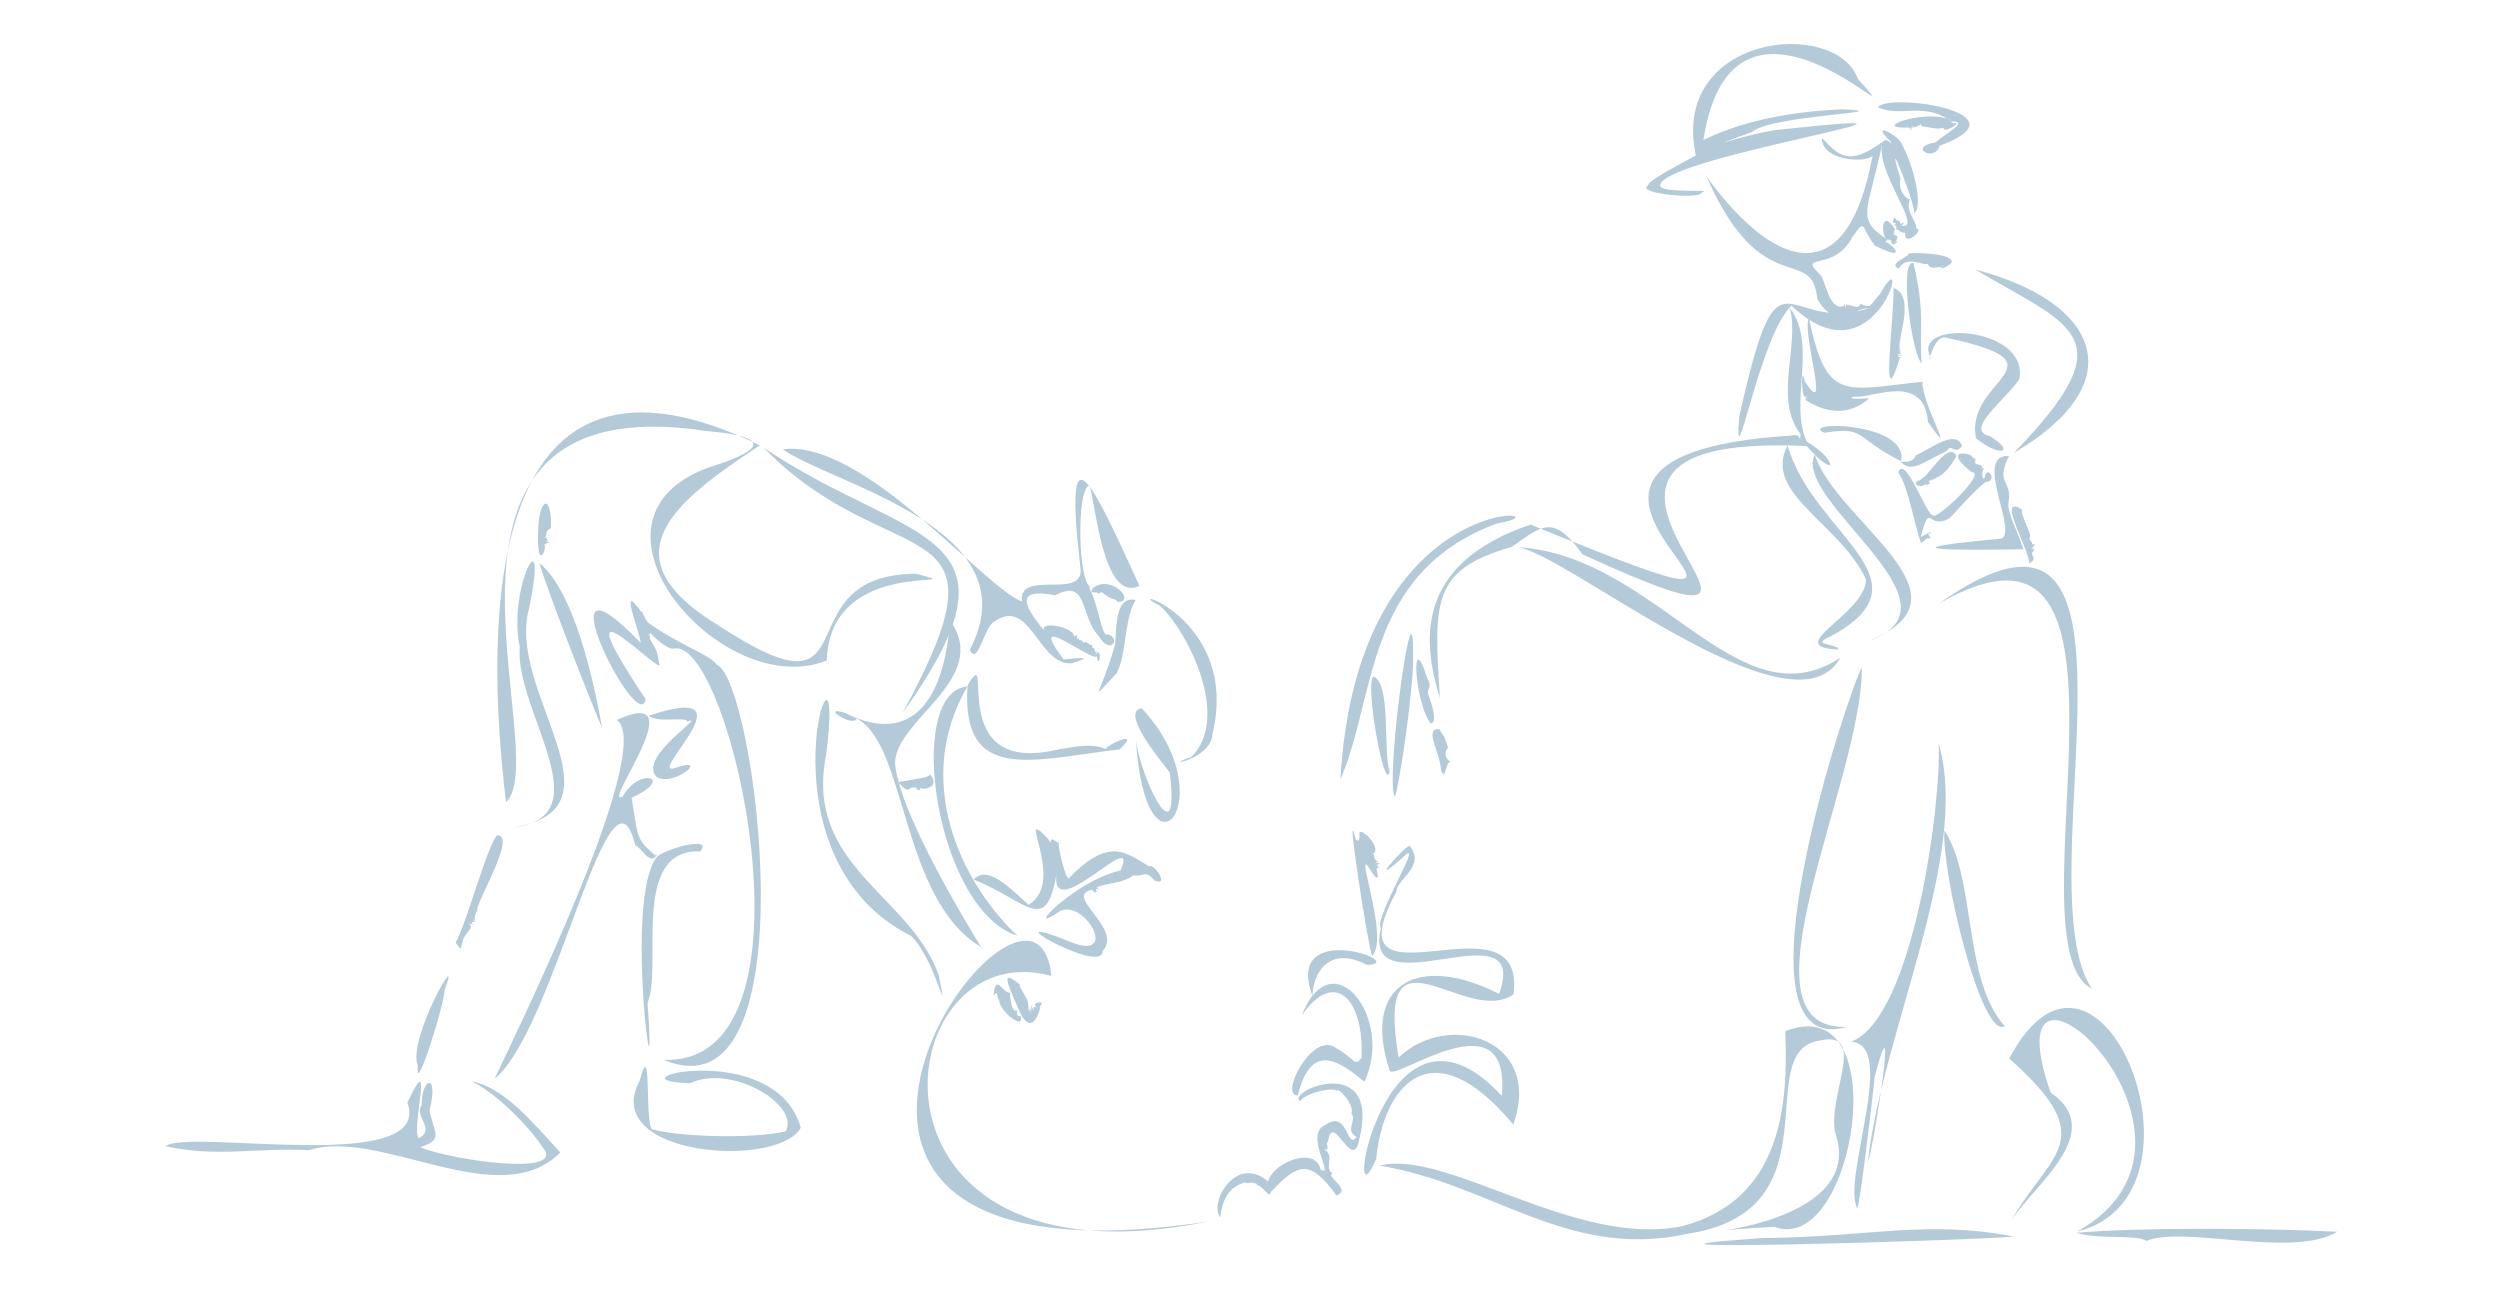 <?xml version="1.0" encoding="UTF-8"?> <svg xmlns="http://www.w3.org/2000/svg" id="a" data-name="Calque 1" width="232" height="120" viewBox="0 0 232 120"><path d="m88.161,57.55c-.487,7.204-3.424,11.797-9.766,8.6-2.423-.726.825,1.415,1.097.532,4.671,2.347,4.077,16.679,11.499,21.172,1.461,2.152-7.47-11.498-7.936-17.038.105-4.157,8.954-7.796,5.105-13.267Z" fill="#b4cad8"></path><path d="m90.349,81.627c4.966,1.916,6.807,5.501,7.762-.984-1.151,5.957,7.793-4.312,5.873.141-4.244.899-9.398,6.352-5.549,3.727,2.295-.927,5.285,4.459,1.225,3.023-8.693-3.524,2.638,3.068,2.662.746,1.963-2.136-3.741-5.191-.952-5.71.447.57.151.056.425.205-.361-.749.495.252.007-.45.989-.411,2.409-.339,3.353-1.085,1.186.159.975-.593,1.984.457,1.452.657-.053-1.659-.497-1.29-2.152-1.279-3.677-2.78-7.406,1.042-.257.576-1.171-3.166-.942-3.17-1.377-1.06-.351.612-1.07-.474-3.118-3.305,1.812,3.988-1.766,6.161-1.588-1.376-3.742-3.801-5.108-2.339Z" fill="#b4cad8"></path><path d="m84.555,86.862c2.215,2.082,3.61,8.764,2.541,3.585-2.682-7.442-12.449-10.076-10.439-20.356,2.068-15.764-7.297,9.135,7.899,16.77Z" fill="#b4cad8"></path><path d="m51.995,106.945c-2.83-3.115-5.362-6.063-8.225-6.6,2.711,1.313,5.81,4.87,6.563,6.088,2.461,2.871-8.719,1.164-11.337.028,2.183-.732,1.321-1.177.864-3.412.913-3.634-.767-3.013-.727-.485-.77.988,1.339,2.189-.265,3.07-.764-.824,1.52-8.861-1.058-3.311,2.418,6.791-20.217,2.374-22.45,4.039,4.685,1.071,8.48.117,13.294.376,6.631-2.115,17.674,5.952,23.343.208Z" fill="#b4cad8"></path><path d="m105.945,65.729c-1.991.312,1.619,4.662,2.61,5.968,1.021,8.486-3.012-.133-3.16-3.371.823,14.92,8.414,5.756.549-2.597Z" fill="#b4cad8"></path><path d="m49.938,49.334c-.147,4.209,1.082,1.072.448,1.156.761.086-.123-.14.614-.096-.481-.105.214.019-.299-.165-.431-.056.612-.014.037-.108-.26.053.316-.009-.146-.235.248-.461-.067-.504.537-.882.111-3.166-1.124-2.967-1.19.33Z" fill="#b4cad8"></path><path d="m70.852,41.531c11.947,12.242,23.681,4.886,12.898,24.654,12.395-17.34.507-15.561-12.898-24.654Z" fill="#b4cad8"></path><path d="m42.288,87.476c.547.677.365.735.637.003-.009-.802,1.267-1.394.558-1.788.313.01.179.135.423.102-.523-.428.688-.107-.027-.431.05-.115.537.245.176-.079-.064-.002.147-.874.275-.771-.55-.12,3.772-7.087,1.805-6.991-.881.825-2.803,8.058-3.847,9.956Z" fill="#b4cad8"></path><path d="m47.595,76.79c10.893-1.712-.607-12.562,1.487-20.268,1.945-9.195-2.027-2.038-.849,3.51-.504,5.863,7.839,15.785-.639,16.757Z" fill="#b4cad8"></path><path d="m112.215,113.339c-34.174,6.975-30.051-26.993-14.645-22.772-1.533-15.627-35.095,30.357,14.645,22.772Z" fill="#b4cad8"></path><path d="m96.643,93.027c-.226.014-1.027-.01-.267.612-.197-.224-.703-.433-.353.413-.456-1.047-.313-.908-.306-.442.027.896-.136-1.181-.045.434-.094.044.009-.994-.092-.221.034-.503-.006-.08-.057.121.09-.538-.133.113-.065-.301.213-.695-.256.408-.033-.164-.279.592.246-.558-.106.062.497-.508-.957-2.068-.66-2.174-1.633-1.29-1.412-.578-.22,2.089,1.335,3.4,2.234-.203,2.047.034-.296-.292.05.038.094-.026-.194-.247.146-.055.064-.437Z" fill="#b4cad8"></path><path d="m72.647,41.69c4.464,3.236,23.294,7.334,17.348,18.606.682,1.498,1.253-1.671,2.078-2.47,3.53-2.742,4.203,3.962,7.394,3.732,2.228-.698.578-.497-.757-.357-3.713-4.922,2.768.371,3.079-.314.136,1.069.433.05.162-.377-.829.702.281-.368-.294.005-.167-.743-.485-.165-.271-.632-.458-.047-.481-.422-.856-.255-.199-.466-.534.023-.335-.459-.505.476.031-.529-.539-.096.106-.972-4.171-1.695-2.339-.068-2.327-2.684-3.287-4.518.596-3.758,3.103-1.643,2.262,1.937,4.071,3.805,1.026,1.786,2.111.196.822-.195-.554.532-.932-3.198-1.797-4.356-.016-.057.199.529.094.027.054-.042.019-.195.099-.032-.019-.111.145.503.035-.025-1.18-.196-1.381-9.035-.157-9.412.566,1.135,1.177,10.956,4.661,9.312-4.418-9.691-7.101-15.505-5.459-1.511.162,2.79-5.802-.057-5.441,2.953-3.357-1.112-14.67-15.092-22.195-14.122Z" fill="#b4cad8"></path><path d="m112.523,68.111c2.606-10.984-9.057-13.996-4.87-11.893,2.594,2.407,6.609,10.435,2.886,14.039-3.06.968,1.828.352,1.984-2.146Z" fill="#b4cad8"></path><path d="m74.309,104.658c-2.326-8.402-18.509-4.367-10.284-4.133,3.957-1.838,10.248,2.083,8.885,4.456-3.009.746-10.053.498-12.246-.162-.946.453-.081-9.18-1.295-4.549-3.789,7.027,12.795,8.237,14.94,4.388Z" fill="#b4cad8"></path><path d="m76.721,61.294c.323-9.93,14.389-6.44,8.31-8.049-12.7.037-3.691,14.405-18.329,4.813-10.66-6.455-4.024-11.565,3.818-16.73-25.415-12.357-25.676,15.632-23.559,33.125,4.627-4.381-11.037-38.971,18.638-34.449,6.712.587,4.433,1.946.98,3.111-14.79,4.457.216,22.158,10.142,18.178Z" fill="#b4cad8"></path><path d="m94.721,94.307c-.697-.007-.052-.706-.489-.476-.365.242.473-.391-.027-.082.041.219-.296-.213-.307-.44-.042-.139-.151-.426-.171-1.2-.611.182-1.327-1.928-1.528.252.46-.452.215-.081.533.529.115,1.046,2.342,2.736,1.988,1.416Z" fill="#b4cad8"></path><path d="m38.781,98.935c-.302,3.086,2.535-5.945,2.469-7.061,1.807-4.59-3.536,4.648-2.469,7.061Z" fill="#b4cad8"></path><path d="m89.79,63.585c-.628,9.196,5.987,6.921,14.089,5.958,2.114-1.889-1.039-.513-1.286-.036-1.498-.688-3.767.023-4.186-.008-11.054,2.8-5.912-10.404-8.617-5.914Z" fill="#b4cad8"></path><path d="m58.953,78.433c.507.16,1.376,1.914,1.959.965.049-.248-.106-.101-.176.15-.022-.037.136-.593.015-.21-1.82-1.564-1.52-1.757-2.142-5.302,4.154-1.899.681-2.891-.814-.123-2.132,1.143,6.914-10.532-.55-7.101,3.531,2.569-8.654,27.626-11.334,33.268,5.568-4.41,10.685-31.111,13.043-21.648Z" fill="#b4cad8"></path><path d="m101.382,54.605c-.396.745.642.017.605.699-.017-.036.011-.605.008-.07.094-.352.073-.267.317-.231,1.116.858.953.381,1.468.872,1.658-.098-.73-2.65-2.398-1.27Z" fill="#b4cad8"></path><path d="m94.414,86.837c-5.359-5.074-9.684-14.462-4.637-23.134-5.916.506-2.918,20.774,4.637,23.134Z" fill="#b4cad8"></path><path d="m60.208,66.415c.745.737,3.685.029,3.535.558,2.101-.798-4.609,3.225-2.824,5.114,1.534,1.051,5.219-2.074,1.605-.779-2.385.537,7.586-8.188-2.316-4.893Z" fill="#b4cad8"></path><path d="m50.062,52.254c.58,2.179,4.804,12.997,5.816,15.294-.755-4.258-2.575-12.638-5.816-15.294Z" fill="#b4cad8"></path><path d="m61.008,79.46c-3.241,3.789.065,26.774-.917,13.6,1.439-3.254-1.636-14.325,4.887-14.044,1.216-1.42-2.813-.394-3.97.444Z" fill="#b4cad8"></path><path d="m59.912,64.881c-8.713-13.057,2.337-1.197,1.233-3.405-.146-1.289-.387-1.309-.834-2.196.046-.314-.254-.381.112-.534-.158-.03,1.407,1.547,2.08,1.451,5.266-1.393,14.33,38.78-.926,38.15,13.875,5.864,8.555-35.366,4.92-36.674-.605-.934-3.356-1.746-6.333-3.878-.39-.35-.542-1.222-.63-.984-2.168-3.049-.211,1.647-.066,2.865-9.767-10.193-.199,8.897.445,5.205Z" fill="#b4cad8"></path><path d="m83.407,72.666c1.187,1.244.774.161,1.552.462.019-.498.036.197.185.176-.036-.483.038-.094.068.199-.049-.385.146.047.231-.438-.121.29,2,.14.853-1.233.168.44-3.304.643-2.889.834Z" fill="#b4cad8"></path><path d="m103.428,59.985c-1.288,4.556-2.572,5.386.183,2.512.966-1.71.682-5.114,1.787-6.813-2.194-.512-1.693,3.487-1.97,4.301Z" fill="#b4cad8"></path><path d="m127.716,107.546c.596-6.465,4.935-12.507,12.719-3.186,2.803-7.883-5.99-10.645-10.643-6.225-2.254-13.322,6.154-2.776,10.662-5.856,1.303-9.993-17.344,2.465-10.859-9.563-.011-1.09,2.81-2.402,1.188-4.238-.743.383-3.894,4.02-.741,1.213,2.558-2.59-2.573,5.364-1.907,6.48-1.769,7.784,14.006-2.315,10.979,6.059-7.529-3.827-12.819-.92-10.137,7.169.769.784,11.253-7.062,10.391,2.29-11.005-11.868-14.942,13.453-11.652,5.856Z" fill="#b4cad8"></path><path d="m126.019,106.218c2.482-8.814-6.803-4.957-5.372-4.012.376-.76,3.287-1.402,3.357-.952.126-.474,1.701,1.213,1.414,2.084.528.742-.662,1.469.468,2.177-.923,1.289-.774-2.657-2.923-1.098-1.985.828.977,4.942-.417,4.112-.453-2.181-4.324-.735-4.877,1.109-2.903-2.502-5.468,1.796-4.45,3.342.289-1.924.894-2.836,2.379-3.282-.022.29.76-.231,1.123.32.55.057,1.06,1.32,1.23.58,2.492-2.63,3.557-3.117,6.08.348,1.493-.587-1.172-1.824-.335-2.051-.929-.414.278-1.681-.822-2.215.671.06.044-.52.372-.743.372-2.817,2.062,2.339,2.772.279Z" fill="#b4cad8"></path><path d="m152.923,17.226c-1.175.747,5,1.33,5.008.62,1.412-.352-4.361.201-3.847-.743.784-2.678,31.598-7.277,11.319-5.101-3.102.266-8.86,2.455-2.829.253,1.834-1.603,14.04-1.813,8.485-2.114-4.214.166-9.071.908-12.984,2.857,2.782-18.081,20.512,1.21,14.35-5.661-2.111-5.772-17.427-4.127-15.062,7.058.381-.071-4.416,2.216-4.441,2.831Z" fill="#b4cad8"></path><path d="m174.262,9.947c1.918.953,4.085-.42,6.481,1.09-2.312-.842-7.188.896-3.704.802-.099-.694.123.425.05.052.185-.075.072-.15.211.259.012.093-.043-.54.03-.272.052.458.058-.166.08-.12.321.509-.035-.072.124-.11.008.546.886-.447.747.054.399.026,1.693.397,2.101.132-.228.615,1.544-.341,1.133-.421-.826.099-.607-.844-.531-.131,1.896-.104-.353,1.053-1.396,1.94-2.646.434.009,1.877.391.309,8.351-3.034-4.625-4.966-5.717-3.585Z" fill="#b4cad8"></path><path d="m168.406,42.165c-2.117,4.356,14.7,14.028,4.884,17.353,10.726-4.158-2.974-11.139-4.884-17.353Z" fill="#b4cad8"></path><path d="m170.283,44.981c.05.029-.004.07-.043.025-.031.017.03-.022.043-.025Z" fill="#b4cad8"></path><path d="m140.576,50.758c4.078-.026,25.833,18.307,30.2,10.277-9.55,6.324-17.109-9.692-30.2-10.277Z" fill="#b4cad8"></path><path d="m187.788,50.97c-.93-2.595-1.614-3.532-1.36-4.607.213-1.74-1.253-1.538.006-4.046-3.444-.221,1.05,7.359-.814,7.678-10.743.994-5.22,1.116,2.168.975Z" fill="#b4cad8"></path><path d="m166.257,28.366c7.927,7.585,11.328-6.714,8.203-1.073-.922.932-.74,1.427-1.818.882-.045.692-1.181-.081-1.259.19.022-.537-.124.27-.127.105-.097.062-.084-.592-.159-.088-1.372.575-1.745-2.625-2.201-2.907-2.167-2.109,1.282-.136,3.007-3.484,1.29-1.753.68-1.048,2.082.798,3.487,1.756,1.268-.475,1.018-.261.014-.438.4-.297.369-.208.404-.121-.187.768.773.103-.958.07.431-.095-.202-.07.515-.791-.543-.173-.083-1.096-1.367-2.082-1.255.731-.8.916-2.907-1.928-1.668-2.547-.351-9.02-3.141,2.305-4.061,1.331-5.648-.385-.033,2.196,4.114,2.381,4.714,1.683-2.522,13.622-9.725,9.778-15.41,1.931,5.179,11.777,9.814,6.204,10.282,11.377,1.783,3.029,3.536.708,4.726.863-8.022,2.46-8.171-6.963-11.966,10.012-.537,6.853,1.864-7.513,4.849-10.267Z" fill="#b4cad8"></path><path d="m167.87,29.518c-.712,1.326,2.122,9.787-.392,5.846-.331-1.642-.346,1.531.055,1.477.329-.237.022.114-.102.24.19-.086.459-.276.089.027,1.289.825,3.662,1.883,5.941-.147-2.114.161-1.891-.161-1.068-.161,1.391.123,6.176-2.219,6.523,2.359,2.909,4.134-.569-1.595-.515-3.734-7.247.746-8.888,1.977-10.533-5.906Z" fill="#b4cad8"></path><path d="m180.626,41.87c.525-.809.778.448,1.463-.496-.619-1.528-2.616.084-4.311.895-.336.849-1.331.481-1.386.618,1.091.99,1.856.102,4.234-1.017Z" fill="#b4cad8"></path><path d="m186.896,114.759c-8.1-1.594-13.493.06-23.408.133-19.05,1.341,18.478.274,23.408-.133Z" fill="#b4cad8"></path><path d="m216.9,114.308c-6.896-.355-18.46-.414-24.217.096,2.051.655,5.572.127,6.508.754,3.456-1.456,13.575,1.654,17.709-.85Z" fill="#b4cad8"></path><path d="m192.78,114.279c13.426-3.304,1.987-31.762-6.323-16.045,8.673,7.683,3.724,8.698.119,15.167,1.939-3.272,9.124-8.333,3.722-12.006-6.179-17.689,18.182,4.08,2.482,12.884Z" fill="#b4cad8"></path><path d="m176.416,42.797c.755-3.678-9.612-3.748-7.12-2.638,3.916-.617,2.712.433,7.12,2.638Z" fill="#b4cad8"></path><path d="m120.434,101.653c1.193-4.751,3.536-3.499,6.178-1.268,2.816-5.885-3.019-13.309-5.809-6.149,3.006-4.375,5.787-1.609,5.55,3.919-.703.93-.489.143-2.438-.942-2.124-1.491-5.238,4.485-3.481,4.439Z" fill="#b4cad8"></path><path d="m177.979,45.075c.198.295.075.035-.014-.274.115.531.477.243.702.17-.202-.493.09.263.146.053-.222-.421.324.317.145.026-.203-.354.372.106.01-.409,1.425-.473,1.81-1.053,2.594-2.301-.726-1.594-2.716,2.092-3.294,2.098.246.091-.967.228-.288.636Z" fill="#b4cad8"></path><path d="m188.29,52.29c.993-.516-.15-.822.504-1.223-.111-.271-.606-.111-.188-.199.017-.1.493-.429-.072-.352.23-.207-.359-.299-.133-.79-.007-.412-.957-2.112-.749-2.439-2.564-1.577.852,4.027.637,5.003Z" fill="#b4cad8"></path><path d="m165.892,41.329c-2.379,4.436,4.869,7.239,7.277,12.446-.055,3.235-7.939,6.293-2.58,6.501.12-.46-2.115-.427-1.313-.909,10.768-5.385-1.051-9.631-3.384-18.038Z" fill="#b4cad8"></path><path d="m171.783,96.67c4.292.221-.747,12.407.511,15.318.118,1.695,1.519-10.517,1.692-12.125,2.24-8.566-.107,6.644-.652,8.027,1.287-12.011,9.592-28.618,6.572-38.906.276,5.418-2.327,25.478-8.123,27.686Z" fill="#b4cad8"></path><path d="m156.712,114.476c13.962-2.195,5.605-16.988,12.193-17.92,4.533-.979.536,5.3,1.44,8.674,3.256,9.68-19.85,9.361-5.679,8.62,7.438,2.825,11.438-22.175,1.001-18.162.293,6.769-.279,15.645-9.544,18.096-9.897,2.051-21.874-7.186-28.076-5.616,10.561,1.77,17.481,8.8,28.664,6.308Z" fill="#b4cad8"></path><path d="m128.108,80.124c-.642.095.243-.074-.228-.029.4-.116-.557.126-.123-.062.624-.203-.622.124.11-.091-.594-.287-.115-.606-.521-.694.815-.279-.304-1.649-.562-1.772-1.219-.998-.153.925-.971.45-1.073-4.484,1.13,9.995,1.527,10.784,1.683-1.742-1.959-10.927-.099-7.871.654,1.056.73.568.521-.058-.14-.26.435-.323.05-.414-.688.174.417-.153.049-.045-.123-.145-.118-.031.247-.196Z" fill="#b4cad8"></path><path d="m121.797,92.442c0-1.925,1.398-4.811,5.059-2.899,4.113-.137-7.779-4.406-5.059,2.899Z" fill="#b4cad8"></path><path d="m194.11,91.749c-6.471-9.921,7.714-51.169-14.195-35.731,21.331-12.215,6.245,31.586,14.195,35.731Z" fill="#b4cad8"></path><path d="m172.782,61.948c-.904,1.226-12.898,36.659-1.37,33.348-10.775.444,1.421-22.836,1.37-33.348Z" fill="#b4cad8"></path><path d="m180.54,31.327c11.723,2.481,1.71,3.794,2.84,9.345,2.224,1.824,3.75,1.298,1.259-.209-2.421-.538,1.536-3.398,2.758-5.294.897-4.947-10.156-5.551-8.23-1.991-.4,1.133.272-2.118,1.372-1.852Z" fill="#b4cad8"></path><path d="m127.476,62.784c-.894.368,1.037,11.1,1.485,8.788-.633-1.766.165-8.084-1.485-8.788Z" fill="#b4cad8"></path><path d="m183.32,25.02c8.948,5.329,14.125,6.124,3.559,17.012,11.243-6.598,7.842-14.046-3.559-17.012Z" fill="#b4cad8"></path><path d="m142.038,48.68c-10.744,3.642-10.059,10.853-8.411,16.095-.577-8.948-.763-11.911,6.643-14.012,2.718-1.862,3.829-3.228,6.572.675,28.325,12.994-10.825-11.538,20.813-10.043,2.929,3.302,2.878,1.261-.004-.433-1.658-3.746,1.061-8.908-1.568-12.412.983,3.461-1.545,8.458,1.004,11.725-.142,1.31.264-.163-.812.141-33.247,2.08,10.813,22.598-24.237,8.266Z" fill="#b4cad8"></path><path d="m178.905,24.464c.2.76,1.229.091,1.255.404.159.337-.041-.89.124.041,2.768-1.213-2.142-1.556-3.189-1.382.226.263-2.004.916-.886,1.406.71-1.349,2.392-.168,2.696-.47Z" fill="#b4cad8"></path><path d="m131.125,61.862c.275-10.572-2.558,10.036-1.728,11.993.085,1.06,1.49-7.366,1.728-11.993Z" fill="#b4cad8"></path><path d="m134.666,70.655c-.384.016-.774-.748-.279-1.253-.49-1.386-.149-.602-.81-1.734-1.479-.118.049,2.046.168,3.873.501.972.296-.835.921-.886Z" fill="#b4cad8"></path><path d="m180.446,77.053c-.311,3.918,3.473,19.497,5.596,18.176-3.886-4.31-2.627-13.573-5.596-18.176Z" fill="#b4cad8"></path><path d="m174.71,13.153c-.843,2.617,3.905,8.22,1.73,7.8.759-.74-.57.214.031-.334-.299.262-.044-.32-.342-.083.065-.372-.286.212-.121-.111-.088.043-.145-.635-.371.216.039.07.291-.504.019.072.192-.034.449-.15.098.249.29-.159.262.202.197.334.289-.046.267.299.847.312-.144,1.394,1.85-.3,1.03-.411.059-.683-1.074-1.625-.577-2.694-.122.117-1.203-.743-.877-1.878-1.757-5.704,1.743,3.285,1.223,3.239.966-.688-.07-4.562-1.048-6.37-.281-.966-3.192-2.365-1.097-.362.25.636-.206-.485-.743.023Z" fill="#b4cad8"></path><path d="m177.566,24.404c-1.347-.39-.175,8.392.765,9.34-.248-3.372.353-4.685-.765-9.34Z" fill="#b4cad8"></path><path d="m178.264,50.384c.616-.374.412-.45.684-.413.523.115-.362-.611.198-.455.213-.421-.819.368-.898.305.89-3.439.68-.53,2.655-1.735.348-.266,2.251-2.552,3.373-3.364,1.191-.024.078-1.71-.085-.401-.241.293-.356-.289-.086-.897-.178-.011-.433.334-.168.002.124-.507-.872-.068-.601-.755-.316.367-.091.042.097-.185-.274.296-.606-.355-.546-.258-.873-.313-2.224-.237.076,1.583,1.519-.011-3.448,4.634-3.567,3.997-.598.161-2.588-5.756-3.243-3.969.93,1.29,1.432,4.58,2.109,6.545Z" fill="#b4cad8"></path><path d="m175.72,26.717c.063,2.842-1.266,12.49.597,6.474.402.005-.529-.055-.075-.196.373-.043.085-.071-.152-.065.02-.215.431.136.245-.198-.341-.047.364-.014-.087-.12.355-.025-.098-.066-.091-.144.078.018.333.068.189.017-.489-.653,1.568-4.963-.625-5.769Z" fill="#b4cad8"></path><path d="m124.389,72.332c3.352-7.634,2.153-19.147,14.526-23.757,7.76-1.222-12.952-4.133-14.526,23.757Z" fill="#b4cad8"></path><path d="m132.764,67.128c.816-.028-.175-2.576-.276-2.836.019-.457.438-.538-.058-1.413-1.595-4.92-1.127,2.453.335,4.249Z" fill="#b4cad8"></path></svg> 